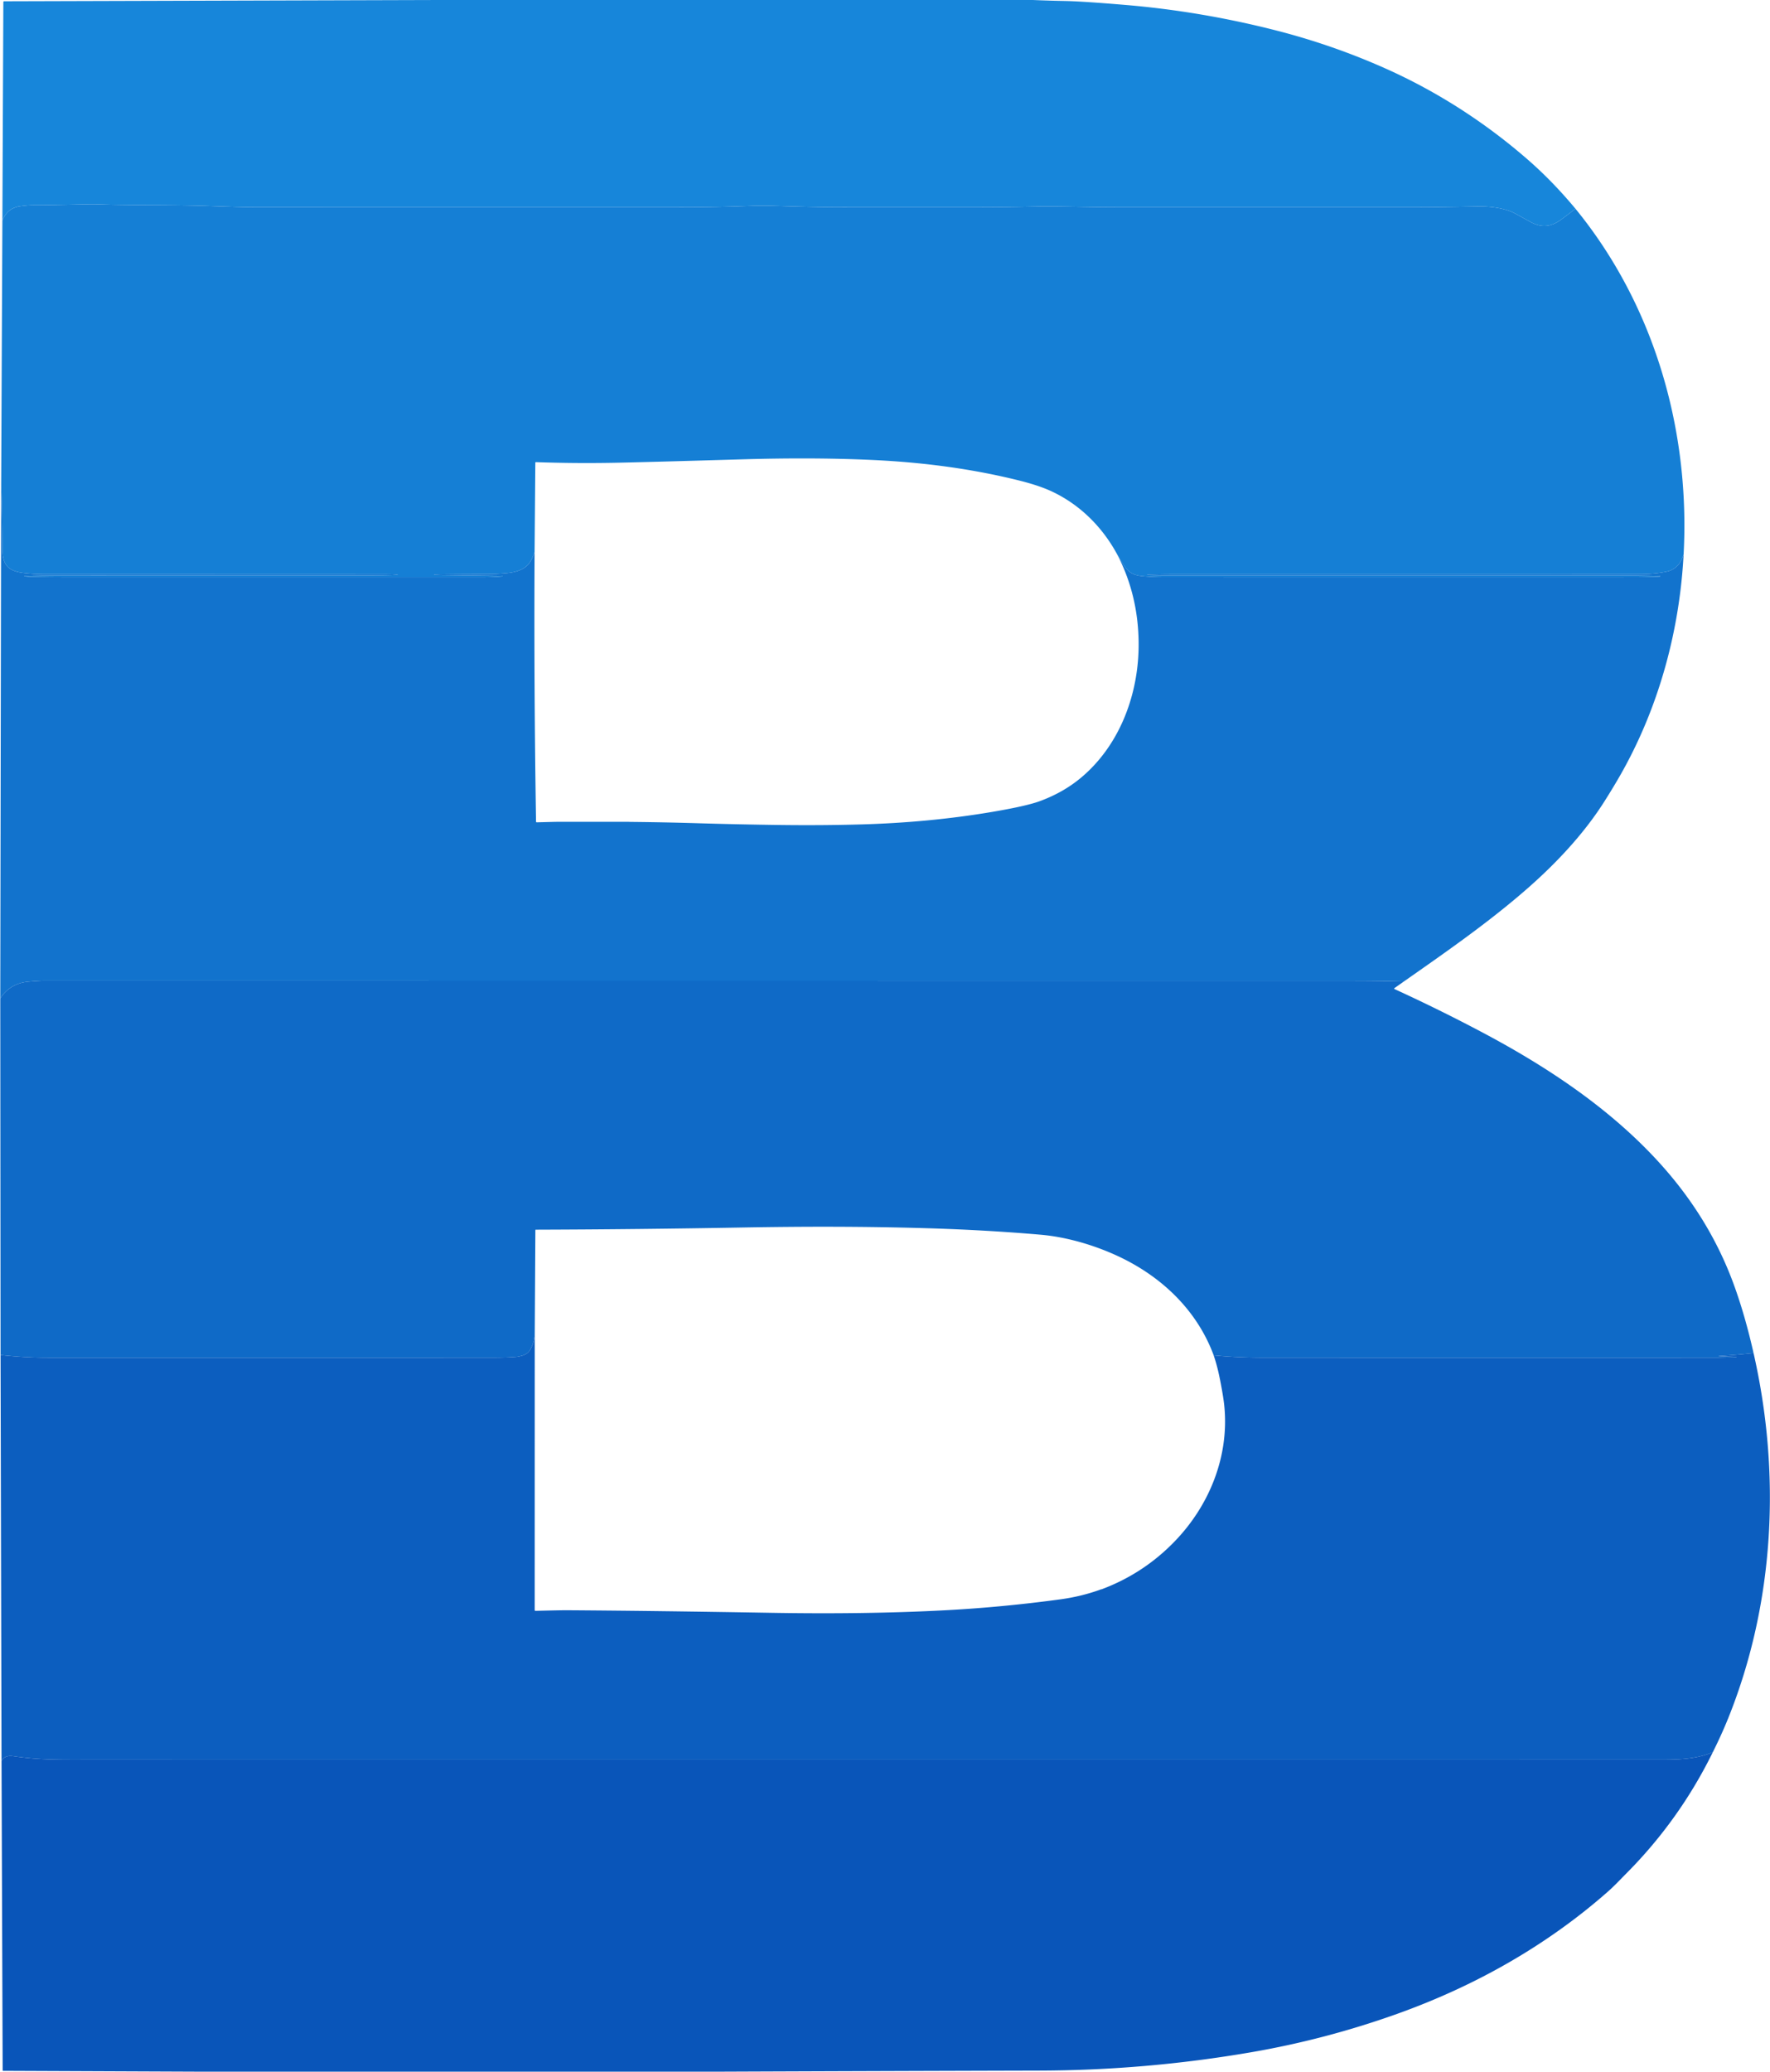 <svg xmlns="http://www.w3.org/2000/svg" viewBox="0 0 1639 1918"><path fill="#1786da" d="M956.4 0q15.04.63 30.1.92 15.76.31 55.25 3.62 69.84 5.85 138.81 23.37 53.33 13.54 102.99 35.77c47.59 21.3 92.06 49.96 131.57 84.46q22.55 19.69 43.73 45.09-6.64 5.22-13.27 10.09c-9 6.61-17.74 7.76-27.78 2.49q-.1-.05-14.4-7.91c-9.65-5.3-23.53-6.96-34.78-6.75q-37.71.71-57.38.71-69 .01-269.98.01-19.82 0-39.34-.34-31.11-.54-39.33-.36c-18.11.39-37.73.68-56.66.69q-95.82.03-126.57-.01c-23.48-.03-41.31-.61-65.11-1.33-6.5-.2-13.3-.09-19.68.15q-31.47 1.18-62.57 1.18-320 .06-397.48-.04-11.66-.01-40.56-1.06c-34.2-1.25-71.99-.53-101.42-1.57q-6.24-.22-17.67.04-29.51.68-44.24.71-4.68.01-11.91 1-12.01 1.64-16.51 13.36l.9-202.4a.71.71 0 0 1 .71-.71L406.14 0H956.4Z"/><path fill="#157fd5" d="M1458.85 193.23c73.17 89.51 106.3 205.21 100.15 320.08q-2.13 5.88-3.53 7.82-4.65 6.46-11.86 8-11.23 2.4-25.91 2.4-385.46.06-430.36.04-12.55-.01-24.82.43a.14.13-90 0 0-.13.14.14.13 90 0 0 .13.14q9.06.37 20.69.36 66.08-.02 422.34-.01 7.78 0 31.28.5a.33.33 0 0 1 .33.33v.02a.33.33 0 0 1-.32.33q-13.5.53-26.28.53-262.09.08-431.65-.02-7.86-.01-14.26-.39c-10.71-.64-17.45-1.04-23.16-9.51q-3.72-5.52-7-11.18c-13.63-25.12-34.03-45.64-59.86-57.94q-11.93-5.68-30.55-10.34c-43.92-10.99-89.11-16.87-135.04-19.05-41.08-1.96-83.21-1.77-121.29-.66q-96.52 2.82-119.75 3.22-36.06.64-71.78-.6a.49.48 1.1 0 0-.51.48l-.68 82.92q-2.11 5.77-4.13 8.98c-4.49 7.13-13.32 9.57-21.43 10.32q-9.42.86-17.52.88-45.57.08-49.8.51a.16.1-5.8 0 0-.14.11v.02a.23.22 85.5 0 0 .22.19l62.99.76a.15.15 0 0 1 .15.15l-.01.26a.19.19 0 0 1-.17.19c-11.03.95-22.5.72-33.5.72q-228.27.03-367.4 0-19.66-.01-35.1-.39-3.32-.08-6.54-.39a.18.17-86.7 0 1-.16-.19.15.15 0 0 1 .15-.15q13.4-.58 27.62-.59 40.39-.04 282.85-.02 25.99 0 35.26-.47a.04.04 0 0 0 .04-.05q-.05-.11-.21-.13-2.74-.32-11.2-.36-13.56-.07-315.33-.1-11.64-.01-20.81-1.21c-14.29-1.89-18.57-8.35-18.63-22.46q-.12-29.57-1.14-59.12l1.12-244.44q4.5-11.72 16.51-13.36 7.23-.99 11.91-1 14.73-.03 44.24-.71 11.43-.26 17.67-.04c29.43 1.04 67.22.32 101.42 1.57q28.9 1.05 40.56 1.06 77.48.1 397.48.04 31.1 0 62.57-1.18c6.38-.24 13.18-.35 19.68-.15 23.8.72 41.63 1.3 65.11 1.33q30.75.04 126.57.01c18.93-.01 38.55-.3 56.66-.69q8.22-.18 39.33.36 19.52.34 39.34.34 200.98 0 269.98-.01 19.67 0 57.38-.71c11.25-.21 25.13 1.45 34.78 6.75q14.3 7.86 14.4 7.91c10.04 5.27 18.78 4.12 27.78-2.49q6.63-4.87 13.27-10.09Z"/><path fill="#1273cd" d="M1.09 448.73q1.02 29.55 1.14 59.12c.06 14.11 4.34 20.57 18.63 22.46q9.17 1.2 20.81 1.21 301.77.03 315.33.1 8.46.04 11.2.36.16.02.21.13a.04.04 0 0 1-.04.05q-9.27.47-35.26.47-242.46-.02-282.85.02-14.22.01-27.62.59a.15.15 0 0 0-.15.15.18.17-86.7 0 0 .16.19q3.22.31 6.54.39 15.44.38 35.1.39 139.13.03 367.4 0c11 0 22.47.23 33.5-.72a.19.19 0 0 0 .17-.19l.01-.26a.15.15 0 0 0-.15-.15l-62.99-.76a.23.22 85.5 0 1-.22-.19v-.02a.16.1-5.8 0 1 .14-.11q4.23-.43 49.8-.51 8.1-.02 17.52-.88c8.11-.75 16.94-3.19 21.43-10.32q2.02-3.21 4.13-8.98-.66 124.77 1.33 249.43a.63.63 0 0 0 .65.62l17.24-.45q.5.06.97-.03l66.74.02 2.08.07q31.11.3 62.21 1.24 36.75 1.11 77 1.63 37.75.48 74.52-.55c39.69-1.12 80.64-4.73 121.12-11.6q31.4-5.34 43.83-9.88 22.16-8.11 38.84-22.22c36.1-30.55 53.41-78.52 52.79-125.3q-.57-43.87-19.86-81.01 3.28 5.66 7 11.18c5.71 8.47 12.45 8.87 23.16 9.51q6.4.38 14.26.39 169.56.1 431.65.02 12.78 0 26.28-.53a.33.33 0 0 0 .32-.33v-.02a.33.33 0 0 0-.33-.33q-23.5-.5-31.28-.5-356.26-.01-422.34.01-11.63.01-20.69-.36a.14.13-90 0 1-.13-.14.14.13-90 0 1 .13-.14q12.27-.44 24.82-.43 44.9.02 430.36-.04 14.68 0 25.91-2.4 7.21-1.54 11.86-8 1.4-1.94 3.53-7.82c-3.64 69.2-22.09 138.11-55.56 198.88q-7.12 12.94-17.66 29.61c-18.67 29.52-44.08 56.84-71.44 80.79-35.78 31.33-75.37 58.77-114.45 86.15q-20.85-.67-50.53-.67-603.65-.04-1207.29-.12-5.52 0-15.63.89-16.98 1.5-26.19 15.47l.84-475.58Z"/><path fill="#0955b9" d="M515.22 760.84q-.47.09-.97.03l.97-.03ZM584.04 760.93l-2.08-.07 2.08.07Z"/><path fill="#0f6ac7" d="m1299.89 908.74-8.65 6.08a.51.51 0 0 0 .08.88q41.98 19.25 81.69 40.32c60.69 32.2 119.41 71.27 165.29 122.42q44.94 50.1 67.05 110.43 10.49 28.63 18.42 63.81-16.11 1.79-32.13 2.68-.03 0-.07.08a.1.08 13.8 0 0 .09.12l16.12.67a.16.11 90 0 1 .11.16.13.12 90 0 1-.12.13q-12.74.45-20.29.45-114.44.08-416.33 0-25.6 0-47.29-2.19c-15.61-42.15-48.7-73.29-88.89-91.94-21.72-10.08-47.23-17.64-71.5-19.74q-50.93-4.4-105.73-6.01c-58.75-1.73-114.06-1.65-170.99-.64q-96.25 1.72-190.66 2.01a.35.34-90 0 0-.34.35l-.57 96.17q-.32 7.26-3.82 13.92-2.34 4.45-7.13 5.93-3.88 1.19-6.57 1.41-8.63.7-19.93.71-143.4.12-413.64.03-21.06-.01-43.57-2.52L.25 924.31q9.21-13.97 26.19-15.47 10.11-.89 15.63-.89 603.64.08 1207.29.12 29.68 0 50.53.67Z"/><path fill="#0c5ebf" d="m495.18 1234.98-.04 255.78a.58.58 0 0 0 .6.58c7.58-.16 23.32-.6 30.04-.55q82.06.55 188.97 2.39 87.28 1.49 160.5-2.37 52.5-2.78 106.49-10.09 19.42-2.63 36.99-8.97.95.28 1.73-.51 38.35-14.43 66.93-43.84c32.51-33.45 50.9-78.98 46.32-125.61q-.59-6.02-2.3-15.53c-2.22-12.26-3.9-20.45-7.55-31.48q21.69 2.19 47.29 2.19 301.89.08 416.33 0 7.55 0 20.29-.45a.13.12 90 0 0 .12-.13.16.11 90 0 0-.11-.16l-16.12-.67a.1.08 13.8 0 1-.09-.12q.04-.08.07-.08 16.02-.89 32.13-2.68c25.44 111.59 19.55 231.06-23.34 337.76q-6.14 15.27-14.38 31.76c-16.17 6.91-33.67 6.89-50.7 6.89q-965.37.09-1448.86 0c-30.79-.01-49.17.49-73.87-3.14-4.58-.67-8.55-.08-11.2 4.3l-.9-375.79q22.51 2.51 43.57 2.52 270.24.09 413.64-.03 11.3-.01 19.93-.71 2.69-.22 6.57-1.41 4.79-1.48 7.13-5.93 3.5-6.66 3.82-13.92Z"/><path fill="#0955b9" d="M1020.46 1471.24q-.78.79-1.73.51.76-.4 1.73-.51ZM1586.05 1622.2q-30.7 62.44-79.59 111.76-.99.99-8.59 8.75-4.82 4.91-8.86 8.47c-57.1 50.34-123.82 87.76-195.35 113.31q-66.29 23.67-135.15 35.52-97.34 16.74-196.26 16.99-150.72.39-301.44 1H189.56l-186.69-.78a.4.4 0 0 1-.4-.4l-1.05-286.57c2.65-4.38 6.62-4.97 11.2-4.3 24.7 3.63 43.08 3.13 73.87 3.14q483.49.09 1448.86 0c17.03 0 34.53.02 50.7-6.89Z"/></svg>